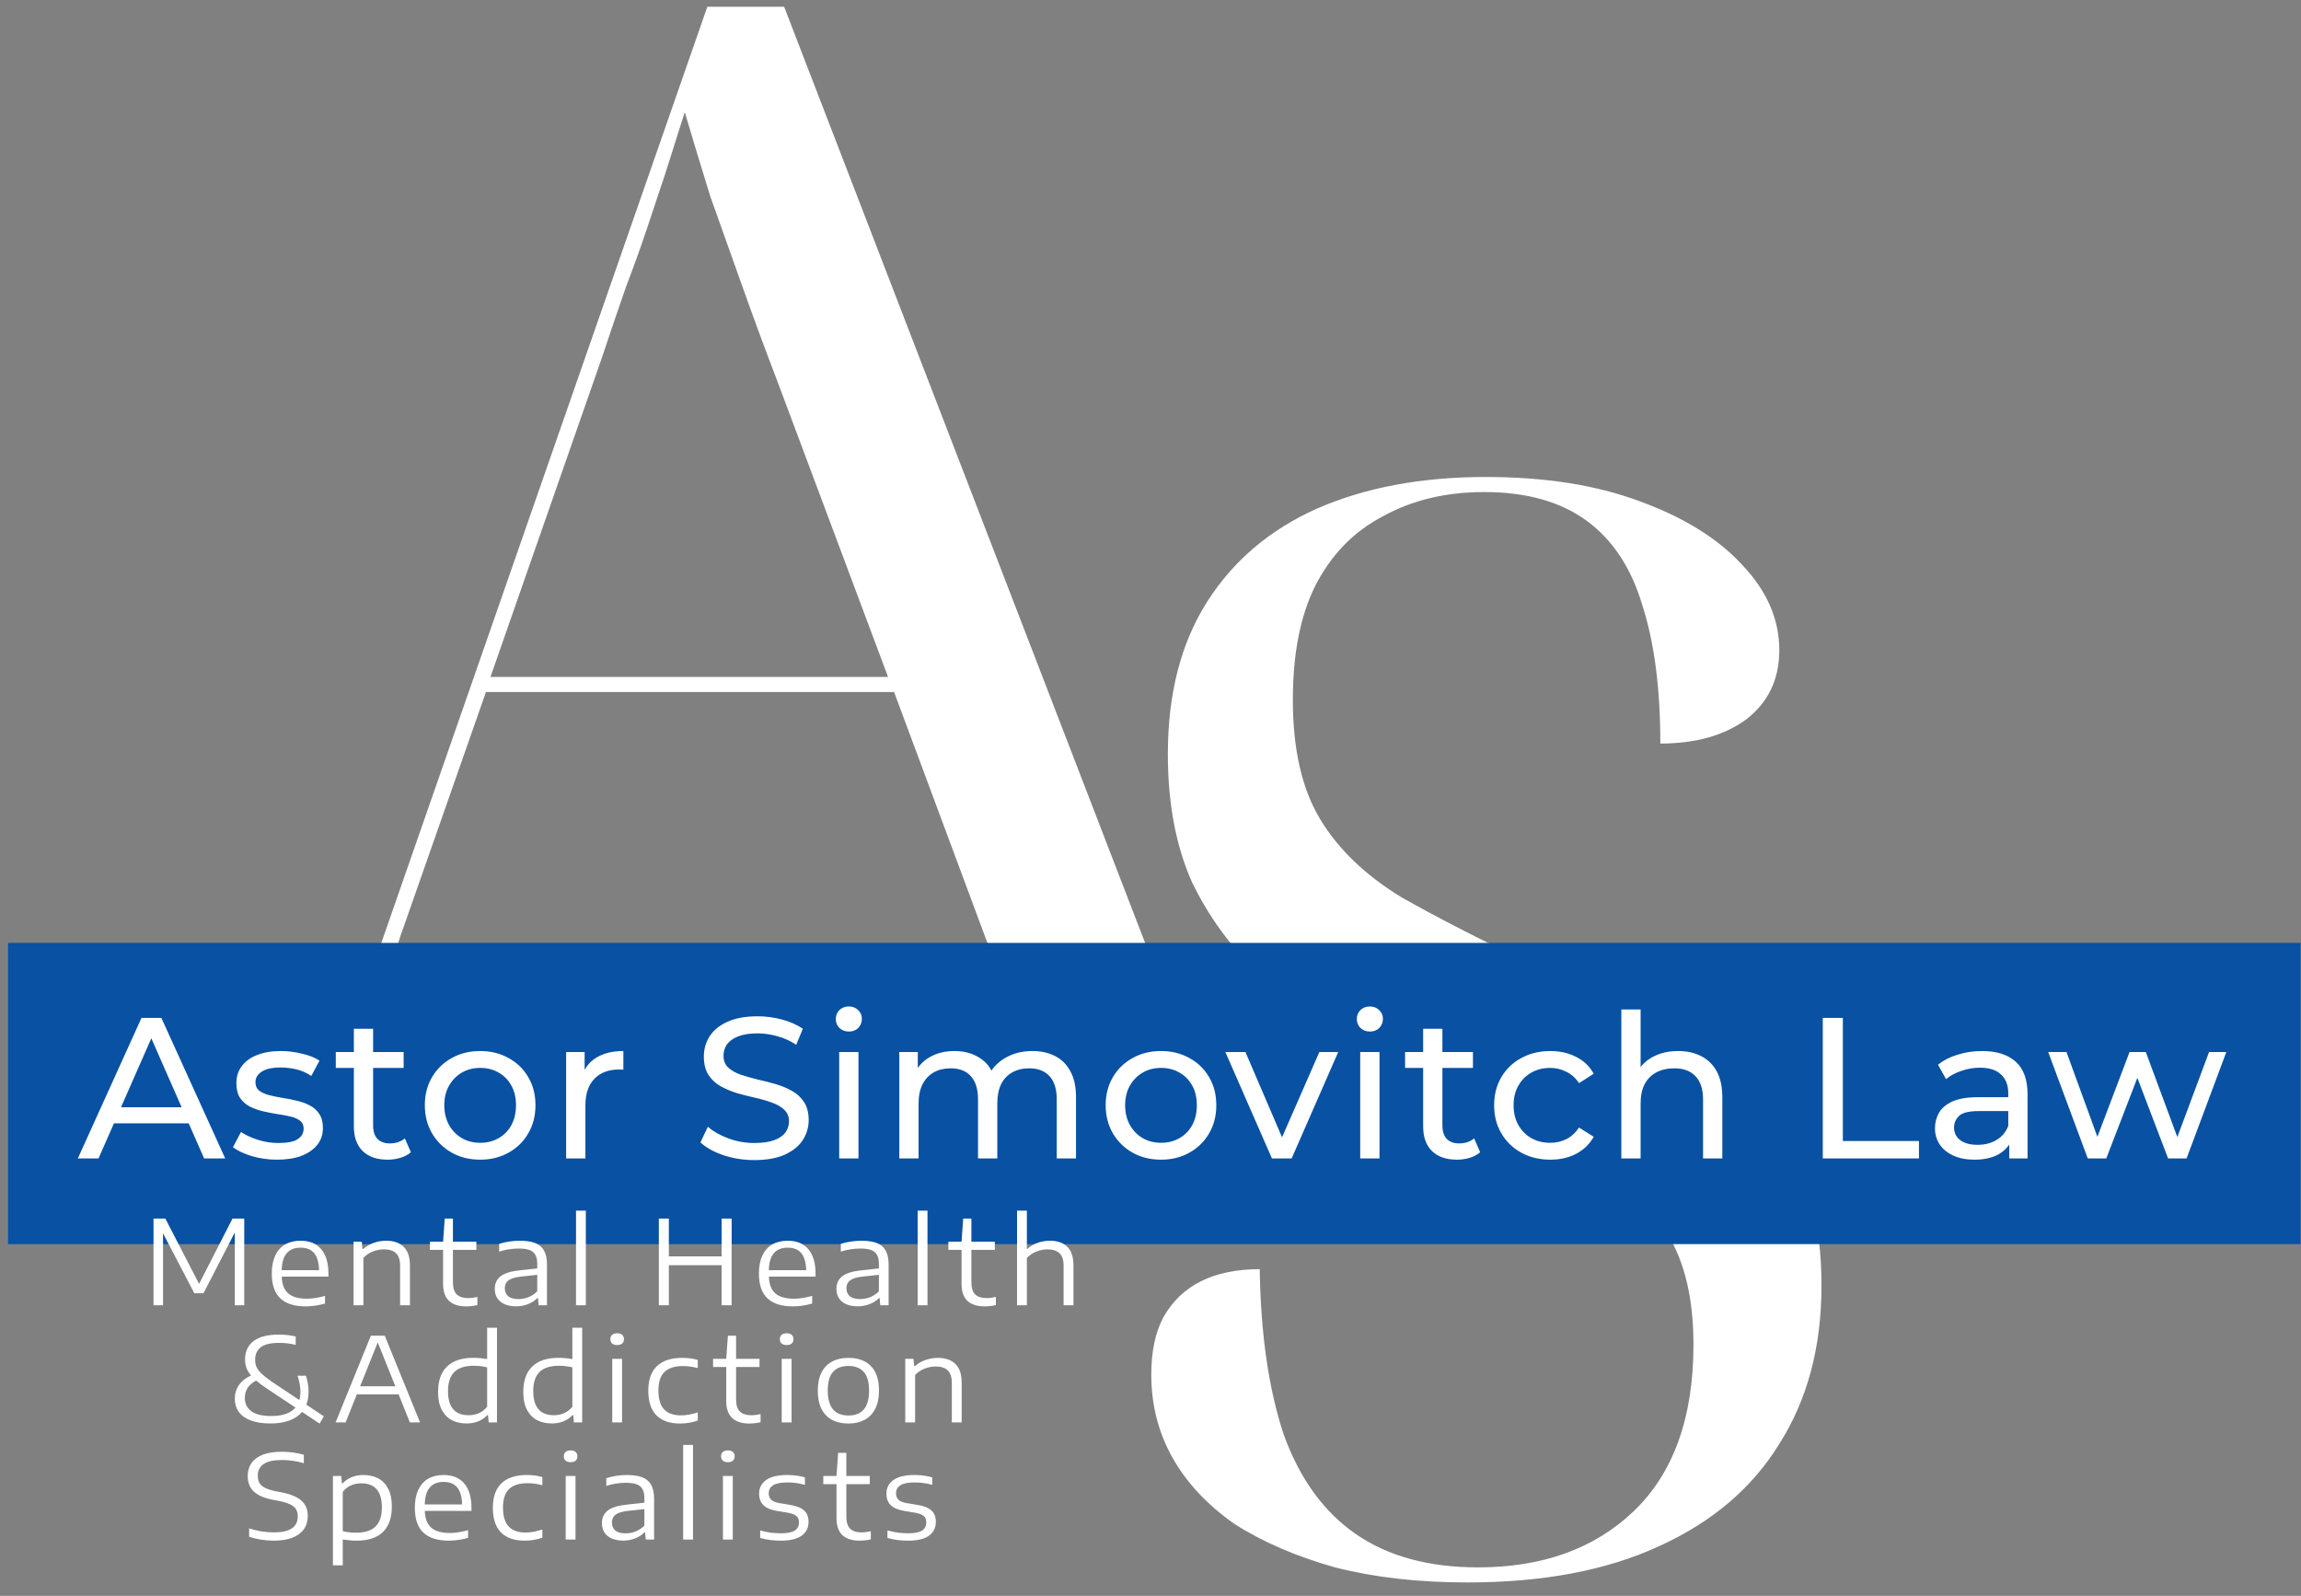 <?xml version="1.0" encoding="UTF-8"?>
<svg xmlns="http://www.w3.org/2000/svg" width="124" height="86" viewBox="0 0 124 86" fill="none">
  <rect x="0" y="0" width="124" height="86" fill="#808080" stroke="none"/>
  <path d="M11.254 58.312V57.501H13.608C14.798 57.501 15.799 57.312 16.61 56.933C17.422 56.554 18.125 55.905 18.721 54.985C19.316 54.065 19.884 52.794 20.425 51.17L38.118 0.364H42.257L62.629 53.199C63.062 54.282 63.494 55.147 63.927 55.797C64.36 56.392 64.847 56.825 65.388 57.095C65.983 57.366 66.66 57.501 67.417 57.501H68.472V58.312H46.153V57.501H48.02C50.076 57.501 51.564 57.257 52.483 56.77C53.403 56.283 53.863 55.418 53.863 54.173C53.863 53.849 53.836 53.524 53.782 53.199C53.728 52.821 53.647 52.415 53.539 51.982C53.484 51.549 53.349 51.089 53.133 50.602L48.182 37.292H26.188L21.724 50.034C21.561 50.467 21.426 50.9 21.318 51.333C21.21 51.766 21.128 52.171 21.074 52.55C21.02 52.875 20.993 53.199 20.993 53.524C20.993 54.985 21.642 56.013 22.941 56.608C24.24 57.203 26.323 57.501 29.19 57.501H31.057V58.312H11.254ZM26.431 36.48H47.857L41.933 20.654C41.229 18.814 40.58 17.056 39.985 15.379C39.39 13.701 38.822 12.105 38.28 10.59C37.794 9.021 37.334 7.506 36.901 6.045C36.522 7.235 36.17 8.345 35.846 9.373C35.521 10.347 35.196 11.32 34.872 12.294C34.547 13.268 34.168 14.323 33.735 15.46C33.357 16.542 32.924 17.813 32.437 19.274L26.431 36.48Z" fill="white"></path>
  <path d="M79.086 85.276C76.435 85.276 74.054 85.005 71.944 84.464C69.834 83.869 68.021 83.085 66.506 82.111C65.045 81.083 63.936 79.892 63.178 78.54C62.421 77.187 62.042 75.699 62.042 74.076C62.042 72.831 62.259 71.803 62.691 70.992C63.178 70.126 63.855 69.477 64.721 69.044C65.586 68.611 66.641 68.394 67.886 68.394C67.94 71.912 68.373 74.887 69.184 77.322C70.05 79.703 71.349 81.489 73.08 82.679C74.811 83.869 77.003 84.464 79.654 84.464C83.117 84.464 85.903 83.463 88.014 81.461C90.178 79.405 91.26 76.402 91.26 72.453C91.26 70.018 90.8 68.043 89.88 66.528C89.015 65.013 87.581 63.66 85.579 62.47C83.631 61.225 81.061 59.873 77.868 58.412C76.191 57.6 74.46 56.734 72.674 55.815C70.943 54.841 69.32 53.704 67.805 52.406C66.344 51.053 65.153 49.43 64.234 47.536C63.368 45.588 62.935 43.289 62.935 40.638C62.935 37.391 63.638 34.659 65.045 32.44C66.452 30.222 68.427 28.545 70.97 27.408C73.567 26.272 76.597 25.704 80.06 25.704C83.252 25.704 86.012 26.137 88.338 27.003C90.719 27.868 92.559 29.005 93.857 30.411C95.21 31.818 95.886 33.36 95.886 35.038C95.886 36.607 95.291 37.851 94.101 38.771C92.91 39.637 91.368 40.069 89.475 40.069C89.475 37.093 89.15 34.605 88.501 32.603C87.905 30.601 86.904 29.086 85.498 28.058C84.091 27.03 82.251 26.516 79.979 26.516C77.923 26.516 76.11 26.948 74.541 27.814C72.972 28.626 71.754 29.87 70.889 31.548C70.077 33.171 69.671 35.227 69.671 37.716C69.671 40.367 70.158 42.504 71.132 44.127C72.106 45.751 73.567 47.157 75.515 48.348C77.517 49.484 80.006 50.756 82.982 52.162C85.687 53.407 88.176 54.705 90.448 56.058C92.775 57.411 94.642 59.115 96.049 61.171C97.455 63.227 98.159 65.933 98.159 69.287C98.159 72.588 97.401 75.428 95.886 77.809C94.425 80.19 92.261 82.029 89.393 83.328C86.58 84.627 83.144 85.276 79.086 85.276Z" fill="white"></path>
  <rect width="123.545" height="16.232" transform="translate(0.434 50.812)" fill="#0851A3"></rect>
  <path d="M4.194 62.428L7.625 54.853H8.696L12.137 62.428H11.001L7.938 55.459H8.371L5.309 62.428H4.194ZM5.655 60.535L5.947 59.669H10.211L10.525 60.535H5.655ZM14.924 62.493C14.448 62.493 13.993 62.428 13.561 62.299C13.135 62.169 12.8 62.01 12.554 61.822L12.987 61C13.232 61.166 13.535 61.307 13.896 61.422C14.257 61.538 14.625 61.595 15 61.595C15.483 61.595 15.829 61.527 16.039 61.39C16.255 61.252 16.363 61.061 16.363 60.816C16.363 60.636 16.298 60.495 16.169 60.394C16.039 60.293 15.866 60.217 15.649 60.167C15.44 60.116 15.206 60.073 14.946 60.037C14.686 59.994 14.426 59.943 14.167 59.885C13.907 59.821 13.669 59.734 13.452 59.626C13.236 59.51 13.063 59.355 12.933 59.16C12.803 58.958 12.738 58.691 12.738 58.36C12.738 58.013 12.836 57.71 13.03 57.451C13.225 57.191 13.499 56.992 13.853 56.855C14.213 56.711 14.639 56.639 15.13 56.639C15.505 56.639 15.884 56.686 16.266 56.78C16.656 56.866 16.973 56.992 17.218 57.158L16.775 57.981C16.515 57.808 16.244 57.689 15.963 57.624C15.682 57.559 15.4 57.526 15.119 57.526C14.664 57.526 14.325 57.602 14.102 57.754C13.878 57.898 13.766 58.086 13.766 58.316C13.766 58.511 13.831 58.663 13.961 58.771C14.098 58.872 14.271 58.951 14.48 59.009C14.697 59.067 14.935 59.117 15.195 59.16C15.454 59.197 15.714 59.247 15.974 59.312C16.233 59.37 16.468 59.453 16.677 59.561C16.894 59.669 17.067 59.821 17.197 60.015C17.334 60.21 17.402 60.47 17.402 60.794C17.402 61.141 17.301 61.44 17.099 61.693C16.897 61.945 16.612 62.144 16.244 62.288C15.876 62.425 15.436 62.493 14.924 62.493ZM20.887 62.493C20.309 62.493 19.862 62.338 19.545 62.028C19.227 61.718 19.069 61.274 19.069 60.697V55.438H20.107V60.654C20.107 60.964 20.183 61.202 20.335 61.368C20.493 61.534 20.717 61.617 21.006 61.617C21.33 61.617 21.601 61.527 21.817 61.346L22.142 62.093C21.983 62.23 21.792 62.331 21.568 62.396C21.352 62.461 21.125 62.493 20.887 62.493ZM18.095 57.548V56.693H21.752V57.548H18.095ZM25.88 62.493C25.303 62.493 24.791 62.367 24.344 62.115C23.896 61.862 23.543 61.516 23.283 61.076C23.023 60.629 22.894 60.123 22.894 59.561C22.894 58.991 23.023 58.486 23.283 58.046C23.543 57.606 23.896 57.263 24.344 57.018C24.791 56.765 25.303 56.639 25.88 56.639C26.45 56.639 26.959 56.765 27.406 57.018C27.861 57.263 28.214 57.606 28.467 58.046C28.726 58.479 28.856 58.984 28.856 59.561C28.856 60.131 28.726 60.636 28.467 61.076C28.214 61.516 27.861 61.862 27.406 62.115C26.959 62.367 26.45 62.493 25.88 62.493ZM25.88 61.584C26.248 61.584 26.577 61.501 26.865 61.336C27.161 61.17 27.392 60.935 27.558 60.632C27.724 60.322 27.807 59.965 27.807 59.561C27.807 59.15 27.724 58.796 27.558 58.5C27.392 58.197 27.161 57.963 26.865 57.797C26.577 57.631 26.248 57.548 25.88 57.548C25.512 57.548 25.184 57.631 24.896 57.797C24.607 57.963 24.376 58.197 24.203 58.5C24.03 58.796 23.943 59.15 23.943 59.561C23.943 59.965 24.03 60.322 24.203 60.632C24.376 60.935 24.607 61.17 24.896 61.336C25.184 61.501 25.512 61.584 25.88 61.584ZM30.509 62.428V56.693H31.505V58.251L31.408 57.862C31.566 57.465 31.833 57.162 32.208 56.953C32.584 56.744 33.045 56.639 33.593 56.639V57.645C33.55 57.638 33.507 57.635 33.464 57.635C33.428 57.635 33.392 57.635 33.355 57.635C32.8 57.635 32.36 57.8 32.035 58.132C31.711 58.464 31.548 58.944 31.548 59.572V62.428H30.509ZM40.646 62.515C40.069 62.515 39.517 62.428 38.99 62.255C38.464 62.075 38.049 61.844 37.746 61.563L38.146 60.719C38.435 60.971 38.803 61.18 39.25 61.346C39.697 61.512 40.163 61.595 40.646 61.595C41.086 61.595 41.443 61.545 41.717 61.444C41.991 61.343 42.193 61.206 42.323 61.032C42.453 60.852 42.518 60.65 42.518 60.426C42.518 60.167 42.431 59.958 42.258 59.799C42.092 59.64 41.872 59.514 41.598 59.42C41.331 59.319 41.036 59.233 40.711 59.16C40.386 59.088 40.058 59.005 39.726 58.911C39.401 58.81 39.102 58.684 38.828 58.533C38.561 58.381 38.345 58.179 38.179 57.927C38.013 57.667 37.93 57.335 37.93 56.931C37.93 56.542 38.031 56.184 38.233 55.86C38.442 55.528 38.759 55.265 39.185 55.07C39.618 54.868 40.166 54.767 40.83 54.767C41.27 54.767 41.706 54.825 42.139 54.94C42.572 55.056 42.947 55.221 43.265 55.438L42.908 56.303C42.583 56.087 42.24 55.932 41.88 55.838C41.519 55.737 41.169 55.687 40.83 55.687C40.404 55.687 40.054 55.741 39.78 55.849C39.506 55.957 39.304 56.102 39.174 56.282C39.052 56.462 38.99 56.664 38.99 56.888C38.99 57.155 39.073 57.368 39.239 57.526C39.412 57.685 39.632 57.811 39.899 57.905C40.173 57.999 40.473 58.086 40.797 58.165C41.122 58.237 41.447 58.32 41.771 58.414C42.103 58.508 42.403 58.63 42.67 58.782C42.944 58.933 43.164 59.135 43.33 59.388C43.496 59.64 43.579 59.965 43.579 60.362C43.579 60.744 43.474 61.101 43.265 61.433C43.056 61.758 42.731 62.021 42.291 62.223C41.858 62.418 41.31 62.515 40.646 62.515ZM45.224 62.428V56.693H46.263V62.428H45.224ZM45.744 55.589C45.542 55.589 45.372 55.524 45.235 55.395C45.105 55.265 45.041 55.106 45.041 54.918C45.041 54.724 45.105 54.561 45.235 54.431C45.372 54.302 45.542 54.237 45.744 54.237C45.946 54.237 46.112 54.302 46.242 54.431C46.379 54.554 46.447 54.709 46.447 54.897C46.447 55.092 46.382 55.258 46.252 55.395C46.123 55.524 45.953 55.589 45.744 55.589ZM55.638 56.639C56.1 56.639 56.507 56.729 56.861 56.91C57.214 57.09 57.488 57.364 57.683 57.732C57.885 58.1 57.986 58.565 57.986 59.128V62.428H56.947V59.247C56.947 58.691 56.817 58.273 56.558 57.992C56.298 57.71 55.934 57.57 55.465 57.57C55.118 57.57 54.816 57.642 54.556 57.786C54.296 57.93 54.094 58.143 53.95 58.425C53.813 58.706 53.744 59.056 53.744 59.474V62.428H52.705V59.247C52.705 58.691 52.575 58.273 52.316 57.992C52.063 57.71 51.699 57.57 51.223 57.57C50.884 57.57 50.584 57.642 50.325 57.786C50.065 57.93 49.863 58.143 49.719 58.425C49.574 58.706 49.502 59.056 49.502 59.474V62.428H48.463V56.693H49.459V58.219L49.297 57.829C49.477 57.454 49.755 57.162 50.13 56.953C50.505 56.744 50.941 56.639 51.439 56.639C51.987 56.639 52.46 56.776 52.857 57.05C53.254 57.317 53.513 57.725 53.636 58.273L53.214 58.1C53.387 57.66 53.69 57.306 54.123 57.039C54.556 56.773 55.061 56.639 55.638 56.639ZM62.571 62.493C61.993 62.493 61.481 62.367 61.034 62.115C60.587 61.862 60.233 61.516 59.973 61.076C59.714 60.629 59.584 60.123 59.584 59.561C59.584 58.991 59.714 58.486 59.973 58.046C60.233 57.606 60.587 57.263 61.034 57.018C61.481 56.765 61.993 56.639 62.571 56.639C63.141 56.639 63.649 56.765 64.096 57.018C64.551 57.263 64.904 57.606 65.157 58.046C65.417 58.479 65.546 58.984 65.546 59.561C65.546 60.131 65.417 60.636 65.157 61.076C64.904 61.516 64.551 61.862 64.096 62.115C63.649 62.367 63.141 62.493 62.571 62.493ZM62.571 61.584C62.938 61.584 63.267 61.501 63.555 61.336C63.851 61.17 64.082 60.935 64.248 60.632C64.414 60.322 64.497 59.965 64.497 59.561C64.497 59.15 64.414 58.796 64.248 58.5C64.082 58.197 63.851 57.963 63.555 57.797C63.267 57.631 62.938 57.548 62.571 57.548C62.203 57.548 61.874 57.631 61.586 57.797C61.297 57.963 61.066 58.197 60.893 58.5C60.72 58.796 60.633 59.15 60.633 59.561C60.633 59.965 60.72 60.322 60.893 60.632C61.066 60.935 61.297 61.17 61.586 61.336C61.874 61.501 62.203 61.584 62.571 61.584ZM68.545 62.428L66.035 56.693H67.117L69.346 61.887H68.827L71.099 56.693H72.116L69.606 62.428H68.545ZM73.302 62.428V56.693H74.341V62.428H73.302ZM73.822 55.589C73.62 55.589 73.45 55.524 73.313 55.395C73.183 55.265 73.118 55.106 73.118 54.918C73.118 54.724 73.183 54.561 73.313 54.431C73.45 54.302 73.62 54.237 73.822 54.237C74.024 54.237 74.19 54.302 74.32 54.431C74.457 54.554 74.525 54.709 74.525 54.897C74.525 55.092 74.46 55.258 74.33 55.395C74.2 55.524 74.031 55.589 73.822 55.589ZM78.511 62.493C77.933 62.493 77.486 62.338 77.169 62.028C76.851 61.718 76.693 61.274 76.693 60.697V55.438H77.731V60.654C77.731 60.964 77.807 61.202 77.959 61.368C78.117 61.534 78.341 61.617 78.63 61.617C78.954 61.617 79.225 61.527 79.441 61.346L79.766 62.093C79.607 62.23 79.416 62.331 79.192 62.396C78.976 62.461 78.749 62.493 78.511 62.493ZM75.719 57.548V56.693H79.376V57.548H75.719ZM83.548 62.493C82.963 62.493 82.44 62.367 81.979 62.115C81.524 61.862 81.167 61.516 80.907 61.076C80.648 60.636 80.518 60.131 80.518 59.561C80.518 58.991 80.648 58.486 80.907 58.046C81.167 57.606 81.524 57.263 81.979 57.018C82.44 56.765 82.963 56.639 83.548 56.639C84.067 56.639 84.529 56.744 84.933 56.953C85.344 57.155 85.662 57.458 85.885 57.862L85.095 58.37C84.908 58.089 84.677 57.883 84.403 57.754C84.136 57.617 83.847 57.548 83.537 57.548C83.162 57.548 82.826 57.631 82.531 57.797C82.235 57.963 82 58.197 81.827 58.5C81.654 58.796 81.567 59.15 81.567 59.561C81.567 59.972 81.654 60.329 81.827 60.632C82 60.935 82.235 61.17 82.531 61.336C82.826 61.501 83.162 61.584 83.537 61.584C83.847 61.584 84.136 61.52 84.403 61.39C84.677 61.252 84.908 61.043 85.095 60.762L85.885 61.26C85.662 61.657 85.344 61.963 84.933 62.18C84.529 62.389 84.067 62.493 83.548 62.493ZM90.435 56.639C90.904 56.639 91.315 56.729 91.669 56.91C92.029 57.09 92.311 57.364 92.513 57.732C92.715 58.1 92.816 58.565 92.816 59.128V62.428H91.777V59.247C91.777 58.691 91.64 58.273 91.366 57.992C91.099 57.71 90.72 57.57 90.23 57.57C89.862 57.57 89.541 57.642 89.266 57.786C88.992 57.93 88.779 58.143 88.628 58.425C88.484 58.706 88.412 59.056 88.412 59.474V62.428H87.373V54.399H88.412V58.241L88.206 57.829C88.394 57.454 88.682 57.162 89.072 56.953C89.461 56.744 89.916 56.639 90.435 56.639ZM98.229 62.428V54.853H99.311V61.487H103.412V62.428H98.229ZM108.279 62.428V61.217L108.225 60.989V58.922C108.225 58.482 108.095 58.143 107.836 57.905C107.583 57.66 107.201 57.537 106.689 57.537C106.35 57.537 106.018 57.595 105.693 57.71C105.368 57.819 105.094 57.966 104.871 58.154L104.438 57.375C104.734 57.137 105.087 56.956 105.498 56.834C105.917 56.704 106.353 56.639 106.808 56.639C107.594 56.639 108.2 56.83 108.626 57.212C109.051 57.595 109.264 58.179 109.264 58.966V62.428H108.279ZM106.396 62.493C105.971 62.493 105.596 62.421 105.271 62.277C104.954 62.133 104.708 61.934 104.535 61.682C104.362 61.422 104.275 61.13 104.275 60.805C104.275 60.495 104.348 60.214 104.492 59.961C104.643 59.709 104.885 59.507 105.217 59.355C105.556 59.204 106.01 59.128 106.58 59.128H108.398V59.875H106.624C106.104 59.875 105.754 59.961 105.574 60.134C105.394 60.307 105.303 60.517 105.303 60.762C105.303 61.043 105.415 61.271 105.639 61.444C105.863 61.61 106.173 61.693 106.57 61.693C106.959 61.693 107.298 61.606 107.587 61.433C107.883 61.26 108.095 61.007 108.225 60.675L108.431 61.39C108.294 61.729 108.052 61.999 107.706 62.201C107.36 62.396 106.923 62.493 106.396 62.493ZM112.509 62.428L110.377 56.693H111.362L113.256 61.887H112.791L114.76 56.693H115.637L117.563 61.887H117.108L119.045 56.693H119.976L117.833 62.428H116.838L115.031 57.689H115.334L113.505 62.428H112.509Z" fill="white"></path>
  <path d="M12.528 65.668H13.162V70.339H12.654V66.416L10.966 69.692H10.473L8.785 66.46V70.339H8.273V65.668H8.911L10.729 69.187L12.528 65.668ZM17.699 68.796H15.183C15.198 69.213 15.316 69.516 15.537 69.705C15.758 69.892 16.091 69.986 16.537 69.986C16.824 69.986 17.15 69.935 17.516 69.834V70.248C17.154 70.349 16.805 70.399 16.468 70.399C15.868 70.399 15.415 70.255 15.108 69.967C14.8 69.677 14.647 69.231 14.647 68.629C14.647 68.248 14.708 67.926 14.83 67.663C14.954 67.398 15.132 67.198 15.363 67.063C15.597 66.928 15.877 66.861 16.203 66.861C16.685 66.861 17.054 67.014 17.311 67.319C17.57 67.624 17.699 68.066 17.699 68.644V68.796ZM16.197 67.234C15.873 67.234 15.624 67.334 15.452 67.533C15.281 67.731 15.191 68.036 15.18 68.449H17.194C17.183 68.034 17.095 67.728 16.929 67.53C16.763 67.332 16.518 67.234 16.197 67.234ZM19.053 66.915H19.494L19.532 67.306H19.567C19.733 67.163 19.924 67.054 20.138 66.978C20.353 66.9 20.577 66.861 20.811 66.861C21.212 66.861 21.526 66.969 21.751 67.186C21.978 67.403 22.092 67.742 22.092 68.203V70.339H21.562V68.218C21.562 67.903 21.488 67.675 21.341 67.537C21.196 67.396 20.982 67.325 20.7 67.325C20.5 67.325 20.3 67.363 20.1 67.439C19.901 67.514 19.728 67.63 19.583 67.786V70.339H19.053V66.915ZM25.241 69.954C25.374 69.954 25.536 69.933 25.727 69.891V70.33C25.517 70.376 25.315 70.399 25.122 70.399C24.718 70.399 24.409 70.3 24.197 70.103C23.984 69.903 23.878 69.6 23.878 69.194V67.353H23.168V66.915H23.878L23.966 65.668H24.408V66.915H25.671V67.353H24.408V69.096C24.408 69.401 24.477 69.621 24.613 69.755C24.752 69.888 24.962 69.954 25.241 69.954ZM28.011 66.861C28.343 66.861 28.616 66.901 28.829 66.981C29.043 67.061 29.204 67.195 29.311 67.382C29.421 67.569 29.476 67.822 29.476 68.139V70.339H29.027L28.989 69.951H28.955C28.826 70.088 28.66 70.196 28.456 70.276C28.254 70.356 28.042 70.396 27.819 70.396C27.575 70.396 27.365 70.358 27.191 70.282C27.018 70.205 26.886 70.095 26.796 69.954C26.708 69.813 26.663 69.648 26.663 69.459C26.663 69.162 26.771 68.933 26.985 68.771C27.202 68.607 27.548 68.501 28.024 68.455L28.952 68.354V68.114C28.952 67.897 28.915 67.729 28.841 67.609C28.767 67.487 28.658 67.402 28.513 67.353C28.37 67.305 28.181 67.281 27.948 67.281C27.786 67.281 27.613 67.295 27.43 67.322C27.247 67.349 27.07 67.391 26.9 67.448V67.032C27.06 66.977 27.239 66.935 27.437 66.905C27.634 66.876 27.826 66.861 28.011 66.861ZM27.939 70.005C28.128 70.005 28.31 69.97 28.485 69.901C28.659 69.829 28.815 69.724 28.952 69.585V68.698L28.055 68.796C27.75 68.832 27.531 68.899 27.399 68.998C27.268 69.097 27.203 69.237 27.203 69.418C27.203 69.605 27.264 69.75 27.386 69.853C27.508 69.954 27.692 70.005 27.939 70.005ZM31.041 70.339V65.239H31.571V70.339H31.041ZM35.505 70.339V65.668H36.044V67.704H38.888V65.668H39.428V70.339H38.888V68.18H36.044V70.339H35.505ZM43.95 68.796H41.435C41.45 69.213 41.567 69.516 41.788 69.705C42.009 69.892 42.343 69.986 42.789 69.986C43.075 69.986 43.401 69.935 43.767 69.834V70.248C43.405 70.349 43.056 70.399 42.719 70.399C42.12 70.399 41.666 70.255 41.359 69.967C41.052 69.677 40.898 69.231 40.898 68.629C40.898 68.248 40.959 67.926 41.081 67.663C41.205 67.398 41.383 67.198 41.615 67.063C41.848 66.928 42.128 66.861 42.454 66.861C42.936 66.861 43.305 67.014 43.562 67.319C43.821 67.624 43.95 68.066 43.95 68.644V68.796ZM42.448 67.234C42.124 67.234 41.876 67.334 41.703 67.533C41.533 67.731 41.442 68.036 41.432 68.449H43.445C43.435 68.034 43.346 67.728 43.18 67.53C43.014 67.332 42.77 67.234 42.448 67.234ZM46.422 66.861C46.755 66.861 47.027 66.901 47.24 66.981C47.454 67.061 47.615 67.195 47.722 67.382C47.832 67.569 47.887 67.822 47.887 68.139V70.339H47.438L47.401 69.951H47.366C47.237 70.088 47.071 70.196 46.867 70.276C46.665 70.356 46.453 70.396 46.23 70.396C45.986 70.396 45.776 70.358 45.602 70.282C45.429 70.205 45.297 70.095 45.207 69.954C45.119 69.813 45.074 69.648 45.074 69.459C45.074 69.162 45.182 68.933 45.396 68.771C45.613 68.607 45.959 68.501 46.435 68.455L47.363 68.354V68.114C47.363 67.897 47.326 67.729 47.252 67.609C47.179 67.487 47.069 67.402 46.924 67.353C46.781 67.305 46.593 67.281 46.359 67.281C46.197 67.281 46.024 67.295 45.841 67.322C45.658 67.349 45.482 67.391 45.311 67.448V67.032C45.471 66.977 45.65 66.935 45.848 66.905C46.045 66.876 46.237 66.861 46.422 66.861ZM46.349 70.005C46.539 70.005 46.721 69.97 46.896 69.901C47.07 69.829 47.226 69.724 47.363 69.585V68.698L46.466 68.796C46.161 68.832 45.942 68.899 45.81 68.998C45.679 69.097 45.614 69.237 45.614 69.418C45.614 69.605 45.675 69.75 45.797 69.853C45.919 69.954 46.103 70.005 46.349 70.005ZM49.452 70.339V65.239H49.982V70.339H49.452ZM53.181 69.954C53.314 69.954 53.476 69.933 53.667 69.891V70.33C53.457 70.376 53.255 70.399 53.062 70.399C52.657 70.399 52.349 70.3 52.137 70.103C51.924 69.903 51.818 69.6 51.818 69.194V67.353H51.108V66.915H51.818L51.906 65.668H52.348V66.915H53.611V67.353H52.348V69.096C52.348 69.401 52.416 69.621 52.553 69.755C52.692 69.888 52.901 69.954 53.181 69.954ZM54.808 65.239H55.338V67.297H55.367C55.529 67.154 55.714 67.045 55.922 66.972C56.133 66.898 56.355 66.861 56.588 66.861C56.98 66.861 57.287 66.969 57.51 67.183C57.735 67.396 57.848 67.729 57.848 68.184V70.339H57.317V68.209C57.317 67.895 57.243 67.67 57.093 67.533C56.944 67.397 56.731 67.328 56.456 67.328C56.247 67.328 56.045 67.367 55.85 67.445C55.654 67.523 55.484 67.638 55.338 67.789V70.339H54.808V65.239Z" fill="white"></path>
  <path d="M17.224 76.715L16.277 76.087C16.107 76.291 15.878 76.446 15.592 76.551C15.308 76.656 14.97 76.709 14.579 76.709C14.148 76.709 13.788 76.653 13.5 76.541C13.213 76.43 13.001 76.275 12.862 76.077C12.723 75.88 12.654 75.648 12.654 75.383C12.654 75.097 12.729 74.847 12.881 74.632C13.035 74.415 13.251 74.246 13.531 74.124C13.413 73.987 13.329 73.85 13.279 73.713C13.23 73.577 13.206 73.427 13.206 73.265C13.206 72.836 13.358 72.504 13.661 72.271C13.964 72.037 14.418 71.921 15.024 71.921C15.357 71.921 15.661 71.954 15.936 72.022V72.476C15.659 72.403 15.362 72.366 15.046 72.366C14.59 72.366 14.259 72.444 14.055 72.599C13.851 72.755 13.749 72.982 13.749 73.281C13.749 73.422 13.773 73.549 13.822 73.663C13.87 73.774 13.957 73.891 14.084 74.013C14.21 74.135 14.393 74.281 14.633 74.449L16.132 75.446C16.17 75.314 16.189 75.164 16.189 74.998C16.189 74.727 16.137 74.439 16.034 74.136H16.485C16.58 74.414 16.628 74.701 16.628 74.998C16.628 75.255 16.587 75.487 16.508 75.695L17.451 76.324L17.224 76.715ZM14.626 76.308C15.235 76.308 15.666 76.155 15.921 75.85L14.402 74.84C14.177 74.695 13.978 74.548 13.806 74.398C13.6 74.504 13.446 74.634 13.345 74.79C13.244 74.943 13.194 75.124 13.194 75.332C13.194 75.633 13.309 75.871 13.541 76.046C13.772 76.221 14.134 76.308 14.626 76.308ZM22.087 76.652L21.481 75.14H19.23L18.625 76.652H18.085L19.985 71.981H20.736L22.636 76.652H22.087ZM19.407 74.704H21.304L20.357 72.34L19.407 74.704ZM25.15 76.709C24.845 76.709 24.577 76.649 24.346 76.529C24.116 76.407 23.935 76.219 23.803 75.967C23.672 75.714 23.607 75.396 23.607 75.011C23.607 74.407 23.769 73.949 24.093 73.638C24.417 73.326 24.889 73.171 25.51 73.171C25.75 73.171 25.997 73.194 26.252 73.24V71.551H26.782V76.652H26.334L26.299 76.257H26.265C26.132 76.4 25.97 76.512 25.778 76.592C25.587 76.67 25.378 76.709 25.15 76.709ZM25.261 76.264C25.454 76.264 25.636 76.227 25.807 76.153C25.977 76.079 26.126 75.964 26.252 75.806V73.685C26.029 73.628 25.787 73.6 25.526 73.6C25.059 73.6 24.712 73.711 24.484 73.934C24.257 74.157 24.143 74.501 24.143 74.966C24.143 75.831 24.516 76.264 25.261 76.264ZM29.742 76.709C29.437 76.709 29.169 76.649 28.938 76.529C28.708 76.407 28.527 76.219 28.395 75.967C28.264 75.714 28.199 75.396 28.199 75.011C28.199 74.407 28.361 73.949 28.685 73.638C29.009 73.326 29.482 73.171 30.102 73.171C30.342 73.171 30.589 73.194 30.844 73.24V71.551H31.374V76.652H30.926L30.891 76.257H30.857C30.724 76.4 30.562 76.512 30.37 76.592C30.179 76.67 29.97 76.709 29.742 76.709ZM29.853 76.264C30.047 76.264 30.229 76.227 30.399 76.153C30.569 76.079 30.718 75.964 30.844 75.806V73.685C30.621 73.628 30.379 73.6 30.118 73.6C29.651 73.6 29.304 73.711 29.076 73.934C28.849 74.157 28.736 74.501 28.736 74.966C28.736 75.831 29.108 76.264 29.853 76.264ZM32.993 76.652V73.227H33.523V76.652H32.993ZM33.258 72.482C33.14 72.482 33.05 72.455 32.987 72.4C32.924 72.346 32.892 72.268 32.892 72.167C32.892 72.066 32.924 71.988 32.987 71.933C33.05 71.876 33.14 71.848 33.258 71.848C33.376 71.848 33.467 71.876 33.53 71.933C33.593 71.988 33.624 72.066 33.624 72.167C33.624 72.268 33.593 72.346 33.53 72.4C33.467 72.455 33.376 72.482 33.258 72.482ZM36.647 76.712C36.093 76.712 35.669 76.564 35.375 76.27C35.082 75.973 34.936 75.53 34.936 74.941C34.936 74.354 35.092 73.913 35.403 73.619C35.714 73.322 36.169 73.174 36.767 73.174C37.074 73.174 37.352 73.21 37.603 73.284V73.723C37.466 73.687 37.335 73.661 37.208 73.644C37.082 73.625 36.949 73.615 36.807 73.615C36.359 73.615 36.026 73.722 35.807 73.934C35.59 74.145 35.482 74.477 35.482 74.932C35.482 75.392 35.584 75.731 35.788 75.948C35.992 76.165 36.296 76.273 36.7 76.273C36.835 76.273 36.974 76.26 37.117 76.235C37.26 76.21 37.422 76.169 37.603 76.112V76.551C37.304 76.658 36.985 76.712 36.647 76.712ZM40.501 76.267C40.633 76.267 40.795 76.246 40.987 76.204V76.642C40.776 76.689 40.574 76.712 40.381 76.712C39.977 76.712 39.669 76.613 39.456 76.415C39.243 76.215 39.137 75.912 39.137 75.506V73.666H38.427V73.227H39.137L39.226 71.981H39.667V73.227H40.93V73.666H39.667V75.408C39.667 75.713 39.736 75.933 39.873 76.068C40.011 76.201 40.221 76.267 40.501 76.267ZM42.127 76.652V73.227H42.658V76.652H42.127ZM42.393 72.482C42.275 72.482 42.184 72.455 42.121 72.4C42.058 72.346 42.026 72.268 42.026 72.167C42.026 72.066 42.058 71.988 42.121 71.933C42.184 71.876 42.275 71.848 42.393 71.848C42.51 71.848 42.601 71.876 42.664 71.933C42.727 71.988 42.759 72.066 42.759 72.167C42.759 72.268 42.727 72.346 42.664 72.4C42.601 72.455 42.51 72.482 42.393 72.482ZM45.721 76.712C45.384 76.712 45.093 76.648 44.847 76.519C44.6 76.391 44.409 76.194 44.272 75.929C44.138 75.664 44.07 75.334 44.07 74.938C44.07 74.549 44.138 74.223 44.272 73.96C44.407 73.697 44.597 73.5 44.843 73.369C45.09 73.239 45.382 73.174 45.721 73.174C46.241 73.174 46.645 73.321 46.933 73.615C47.223 73.908 47.368 74.349 47.368 74.938C47.368 75.327 47.3 75.654 47.163 75.92C47.029 76.185 46.837 76.384 46.589 76.516C46.343 76.647 46.053 76.712 45.721 76.712ZM45.721 76.279C46.464 76.279 46.835 75.834 46.835 74.944C46.835 74.477 46.738 74.138 46.545 73.928C46.353 73.716 46.079 73.609 45.721 73.609C45.363 73.609 45.088 73.714 44.894 73.925C44.703 74.135 44.607 74.472 44.607 74.935C44.607 75.831 44.978 76.279 45.721 76.279ZM48.784 73.227H49.226L49.264 73.619H49.299C49.465 73.476 49.655 73.366 49.87 73.29C50.085 73.213 50.309 73.174 50.542 73.174C50.944 73.174 51.258 73.282 51.483 73.499C51.71 73.716 51.824 74.054 51.824 74.515V76.652H51.293V74.531C51.293 74.215 51.22 73.988 51.072 73.849C50.927 73.708 50.714 73.638 50.432 73.638C50.232 73.638 50.032 73.675 49.832 73.751C49.632 73.827 49.46 73.943 49.315 74.098V76.652H48.784V73.227Z" fill="white"></path>
  <path d="M14.757 83.024C14.531 83.024 14.305 83.006 14.078 82.971C13.851 82.935 13.633 82.883 13.425 82.816V82.362C13.641 82.433 13.867 82.488 14.1 82.526C14.336 82.561 14.558 82.579 14.766 82.579C15.62 82.579 16.048 82.29 16.048 81.711C16.048 81.551 16.013 81.42 15.943 81.317C15.874 81.212 15.764 81.125 15.612 81.058C15.463 80.989 15.258 80.929 15 80.878L14.716 80.824C14.242 80.732 13.896 80.582 13.677 80.376C13.458 80.168 13.349 79.891 13.349 79.546C13.349 79.273 13.417 79.038 13.554 78.842C13.691 78.647 13.895 78.496 14.166 78.391C14.44 78.286 14.777 78.233 15.176 78.233C15.604 78.233 16.002 78.288 16.373 78.397V78.852C15.994 78.736 15.596 78.678 15.18 78.678C14.744 78.678 14.42 78.751 14.207 78.896C13.997 79.041 13.892 79.251 13.892 79.524C13.892 79.682 13.922 79.813 13.983 79.919C14.044 80.024 14.144 80.111 14.283 80.18C14.422 80.25 14.61 80.309 14.848 80.357L15.132 80.411C15.479 80.478 15.759 80.569 15.972 80.682C16.186 80.796 16.342 80.935 16.439 81.099C16.538 81.263 16.587 81.459 16.587 81.686C16.587 81.968 16.516 82.21 16.373 82.412C16.23 82.612 16.02 82.764 15.745 82.87C15.471 82.973 15.142 83.024 14.757 83.024ZM17.941 79.54H18.389L18.427 79.941H18.459C18.591 79.798 18.753 79.686 18.945 79.606C19.138 79.526 19.349 79.486 19.576 79.486C19.877 79.486 20.142 79.545 20.371 79.663C20.601 79.779 20.782 79.964 20.914 80.218C21.049 80.471 21.116 80.793 21.116 81.184C21.116 81.79 20.955 82.249 20.633 82.56C20.311 82.87 19.839 83.024 19.216 83.024C18.997 83.024 18.749 83.003 18.471 82.961V84.353H17.941V79.54ZM19.197 82.595C19.666 82.595 20.014 82.484 20.239 82.26C20.466 82.037 20.58 81.693 20.58 81.228C20.58 80.366 20.207 79.934 19.462 79.934C19.269 79.934 19.087 79.971 18.916 80.045C18.746 80.118 18.598 80.234 18.471 80.392V82.51C18.57 82.537 18.683 82.558 18.809 82.573C18.937 82.588 19.067 82.595 19.197 82.595ZM25.408 81.421H22.892C22.907 81.838 23.025 82.141 23.246 82.33C23.467 82.517 23.8 82.611 24.247 82.611C24.533 82.611 24.859 82.56 25.225 82.459V82.873C24.863 82.974 24.514 83.024 24.177 83.024C23.577 83.024 23.124 82.88 22.817 82.592C22.509 82.302 22.356 81.856 22.356 81.254C22.356 80.873 22.417 80.551 22.539 80.288C22.663 80.023 22.841 79.823 23.072 79.688C23.306 79.553 23.586 79.486 23.912 79.486C24.394 79.486 24.763 79.639 25.02 79.944C25.279 80.249 25.408 80.691 25.408 81.269V81.421ZM23.906 79.859C23.581 79.859 23.333 79.959 23.161 80.158C22.99 80.356 22.9 80.661 22.889 81.074H24.903C24.892 80.659 24.804 80.353 24.638 80.155C24.472 79.957 24.227 79.859 23.906 79.859ZM28.27 83.024C27.717 83.024 27.293 82.877 26.998 82.582C26.706 82.286 26.56 81.843 26.56 81.254C26.56 80.667 26.715 80.226 27.027 79.931C27.338 79.635 27.793 79.486 28.39 79.486C28.697 79.486 28.976 79.523 29.227 79.597V80.035C29.09 80 28.958 79.973 28.832 79.956C28.706 79.938 28.572 79.928 28.431 79.928C27.983 79.928 27.65 80.034 27.431 80.247C27.214 80.457 27.106 80.79 27.106 81.244C27.106 81.705 27.208 82.044 27.412 82.26C27.616 82.477 27.92 82.586 28.324 82.586C28.459 82.586 28.598 82.573 28.741 82.548C28.884 82.522 29.046 82.481 29.227 82.425V82.863C28.928 82.971 28.609 83.024 28.27 83.024ZM30.485 82.964V79.54H31.015V82.964H30.485ZM30.75 78.795C30.632 78.795 30.541 78.768 30.478 78.713C30.415 78.658 30.384 78.58 30.384 78.479C30.384 78.378 30.415 78.3 30.478 78.246C30.541 78.189 30.632 78.16 30.75 78.16C30.867 78.16 30.958 78.189 31.021 78.246C31.084 78.3 31.116 78.378 31.116 78.479C31.116 78.58 31.084 78.658 31.021 78.713C30.958 78.768 30.867 78.795 30.75 78.795ZM33.785 79.486C34.117 79.486 34.389 79.526 34.602 79.606C34.816 79.686 34.977 79.82 35.085 80.007C35.194 80.194 35.249 80.447 35.249 80.764V82.964H34.801L34.763 82.576H34.728C34.6 82.713 34.434 82.821 34.23 82.901C34.028 82.981 33.815 83.021 33.592 83.021C33.348 83.021 33.139 82.983 32.964 82.907C32.791 82.83 32.66 82.72 32.569 82.579C32.481 82.438 32.437 82.273 32.437 82.084C32.437 81.787 32.544 81.558 32.759 81.396C32.975 81.232 33.322 81.126 33.797 81.08L34.725 80.979V80.739C34.725 80.522 34.688 80.354 34.614 80.234C34.541 80.112 34.431 80.027 34.286 79.978C34.143 79.93 33.955 79.906 33.721 79.906C33.559 79.906 33.387 79.92 33.204 79.947C33.021 79.974 32.844 80.016 32.673 80.073V79.657C32.833 79.602 33.012 79.56 33.21 79.53C33.408 79.501 33.599 79.486 33.785 79.486ZM33.712 82.63C33.901 82.63 34.083 82.595 34.258 82.526C34.432 82.454 34.588 82.349 34.725 82.21V81.323L33.829 81.421C33.523 81.457 33.305 81.524 33.172 81.623C33.042 81.722 32.977 81.862 32.977 82.043C32.977 82.23 33.038 82.375 33.16 82.478C33.282 82.579 33.466 82.63 33.712 82.63ZM36.815 82.964V77.864H37.345V82.964H36.815ZM38.959 82.964V79.54H39.489V82.964H38.959ZM39.224 78.795C39.107 78.795 39.016 78.768 38.953 78.713C38.89 78.658 38.858 78.58 38.858 78.479C38.858 78.378 38.89 78.3 38.953 78.246C39.016 78.189 39.107 78.16 39.224 78.16C39.342 78.16 39.433 78.189 39.496 78.246C39.559 78.3 39.59 78.378 39.59 78.479C39.59 78.58 39.559 78.658 39.496 78.713C39.433 78.768 39.342 78.795 39.224 78.795ZM42.083 83.024C41.662 83.024 41.289 82.975 40.965 82.876V82.472C41.157 82.527 41.343 82.567 41.524 82.592C41.705 82.615 41.893 82.627 42.089 82.627C42.43 82.627 42.676 82.578 42.827 82.481C42.979 82.383 43.055 82.238 43.055 82.049C43.055 81.948 43.037 81.864 43.001 81.796C42.965 81.729 42.904 81.673 42.818 81.629C42.732 81.583 42.613 81.546 42.461 81.519L41.88 81.424C41.538 81.367 41.289 81.262 41.136 81.109C40.984 80.955 40.908 80.749 40.908 80.49C40.908 80.183 41.034 79.939 41.284 79.758C41.534 79.577 41.915 79.486 42.426 79.486C42.761 79.486 43.078 79.528 43.377 79.612V80.016C43.074 79.93 42.758 79.887 42.43 79.887C42.068 79.887 41.81 79.939 41.656 80.042C41.503 80.145 41.426 80.288 41.426 80.471C41.426 80.61 41.468 80.723 41.552 80.812C41.639 80.9 41.788 80.963 42 81.001L42.581 81.096C42.926 81.153 43.178 81.254 43.336 81.399C43.493 81.542 43.572 81.747 43.572 82.014C43.572 82.332 43.447 82.58 43.197 82.759C42.946 82.936 42.575 83.024 42.083 83.024ZM46.442 82.579C46.575 82.579 46.737 82.558 46.928 82.516V82.955C46.718 83.001 46.516 83.024 46.322 83.024C45.918 83.024 45.61 82.925 45.398 82.728C45.185 82.528 45.079 82.225 45.079 81.819V79.978H44.368V79.54H45.079L45.167 78.293H45.609V79.54H46.871V79.978H45.609V81.721C45.609 82.026 45.677 82.246 45.814 82.38C45.953 82.513 46.162 82.579 46.442 82.579ZM48.943 83.024C48.522 83.024 48.149 82.975 47.825 82.876V82.472C48.017 82.527 48.203 82.567 48.384 82.592C48.565 82.615 48.753 82.627 48.949 82.627C49.29 82.627 49.536 82.578 49.688 82.481C49.839 82.383 49.915 82.238 49.915 82.049C49.915 81.948 49.897 81.864 49.861 81.796C49.825 81.729 49.764 81.673 49.678 81.629C49.592 81.583 49.473 81.546 49.321 81.519L48.741 81.424C48.398 81.367 48.149 81.262 47.996 81.109C47.844 80.955 47.769 80.749 47.769 80.49C47.769 80.183 47.894 79.939 48.144 79.758C48.395 79.577 48.775 79.486 49.287 79.486C49.621 79.486 49.938 79.528 50.237 79.612V80.016C49.934 79.93 49.618 79.887 49.29 79.887C48.928 79.887 48.67 79.939 48.517 80.042C48.363 80.145 48.286 80.288 48.286 80.471C48.286 80.61 48.328 80.723 48.412 80.812C48.499 80.9 48.648 80.963 48.861 81.001L49.441 81.096C49.786 81.153 50.038 81.254 50.196 81.399C50.353 81.542 50.432 81.747 50.432 82.014C50.432 82.332 50.307 82.58 50.057 82.759C49.806 82.936 49.435 83.024 48.943 83.024Z" fill="white"></path>
</svg>
